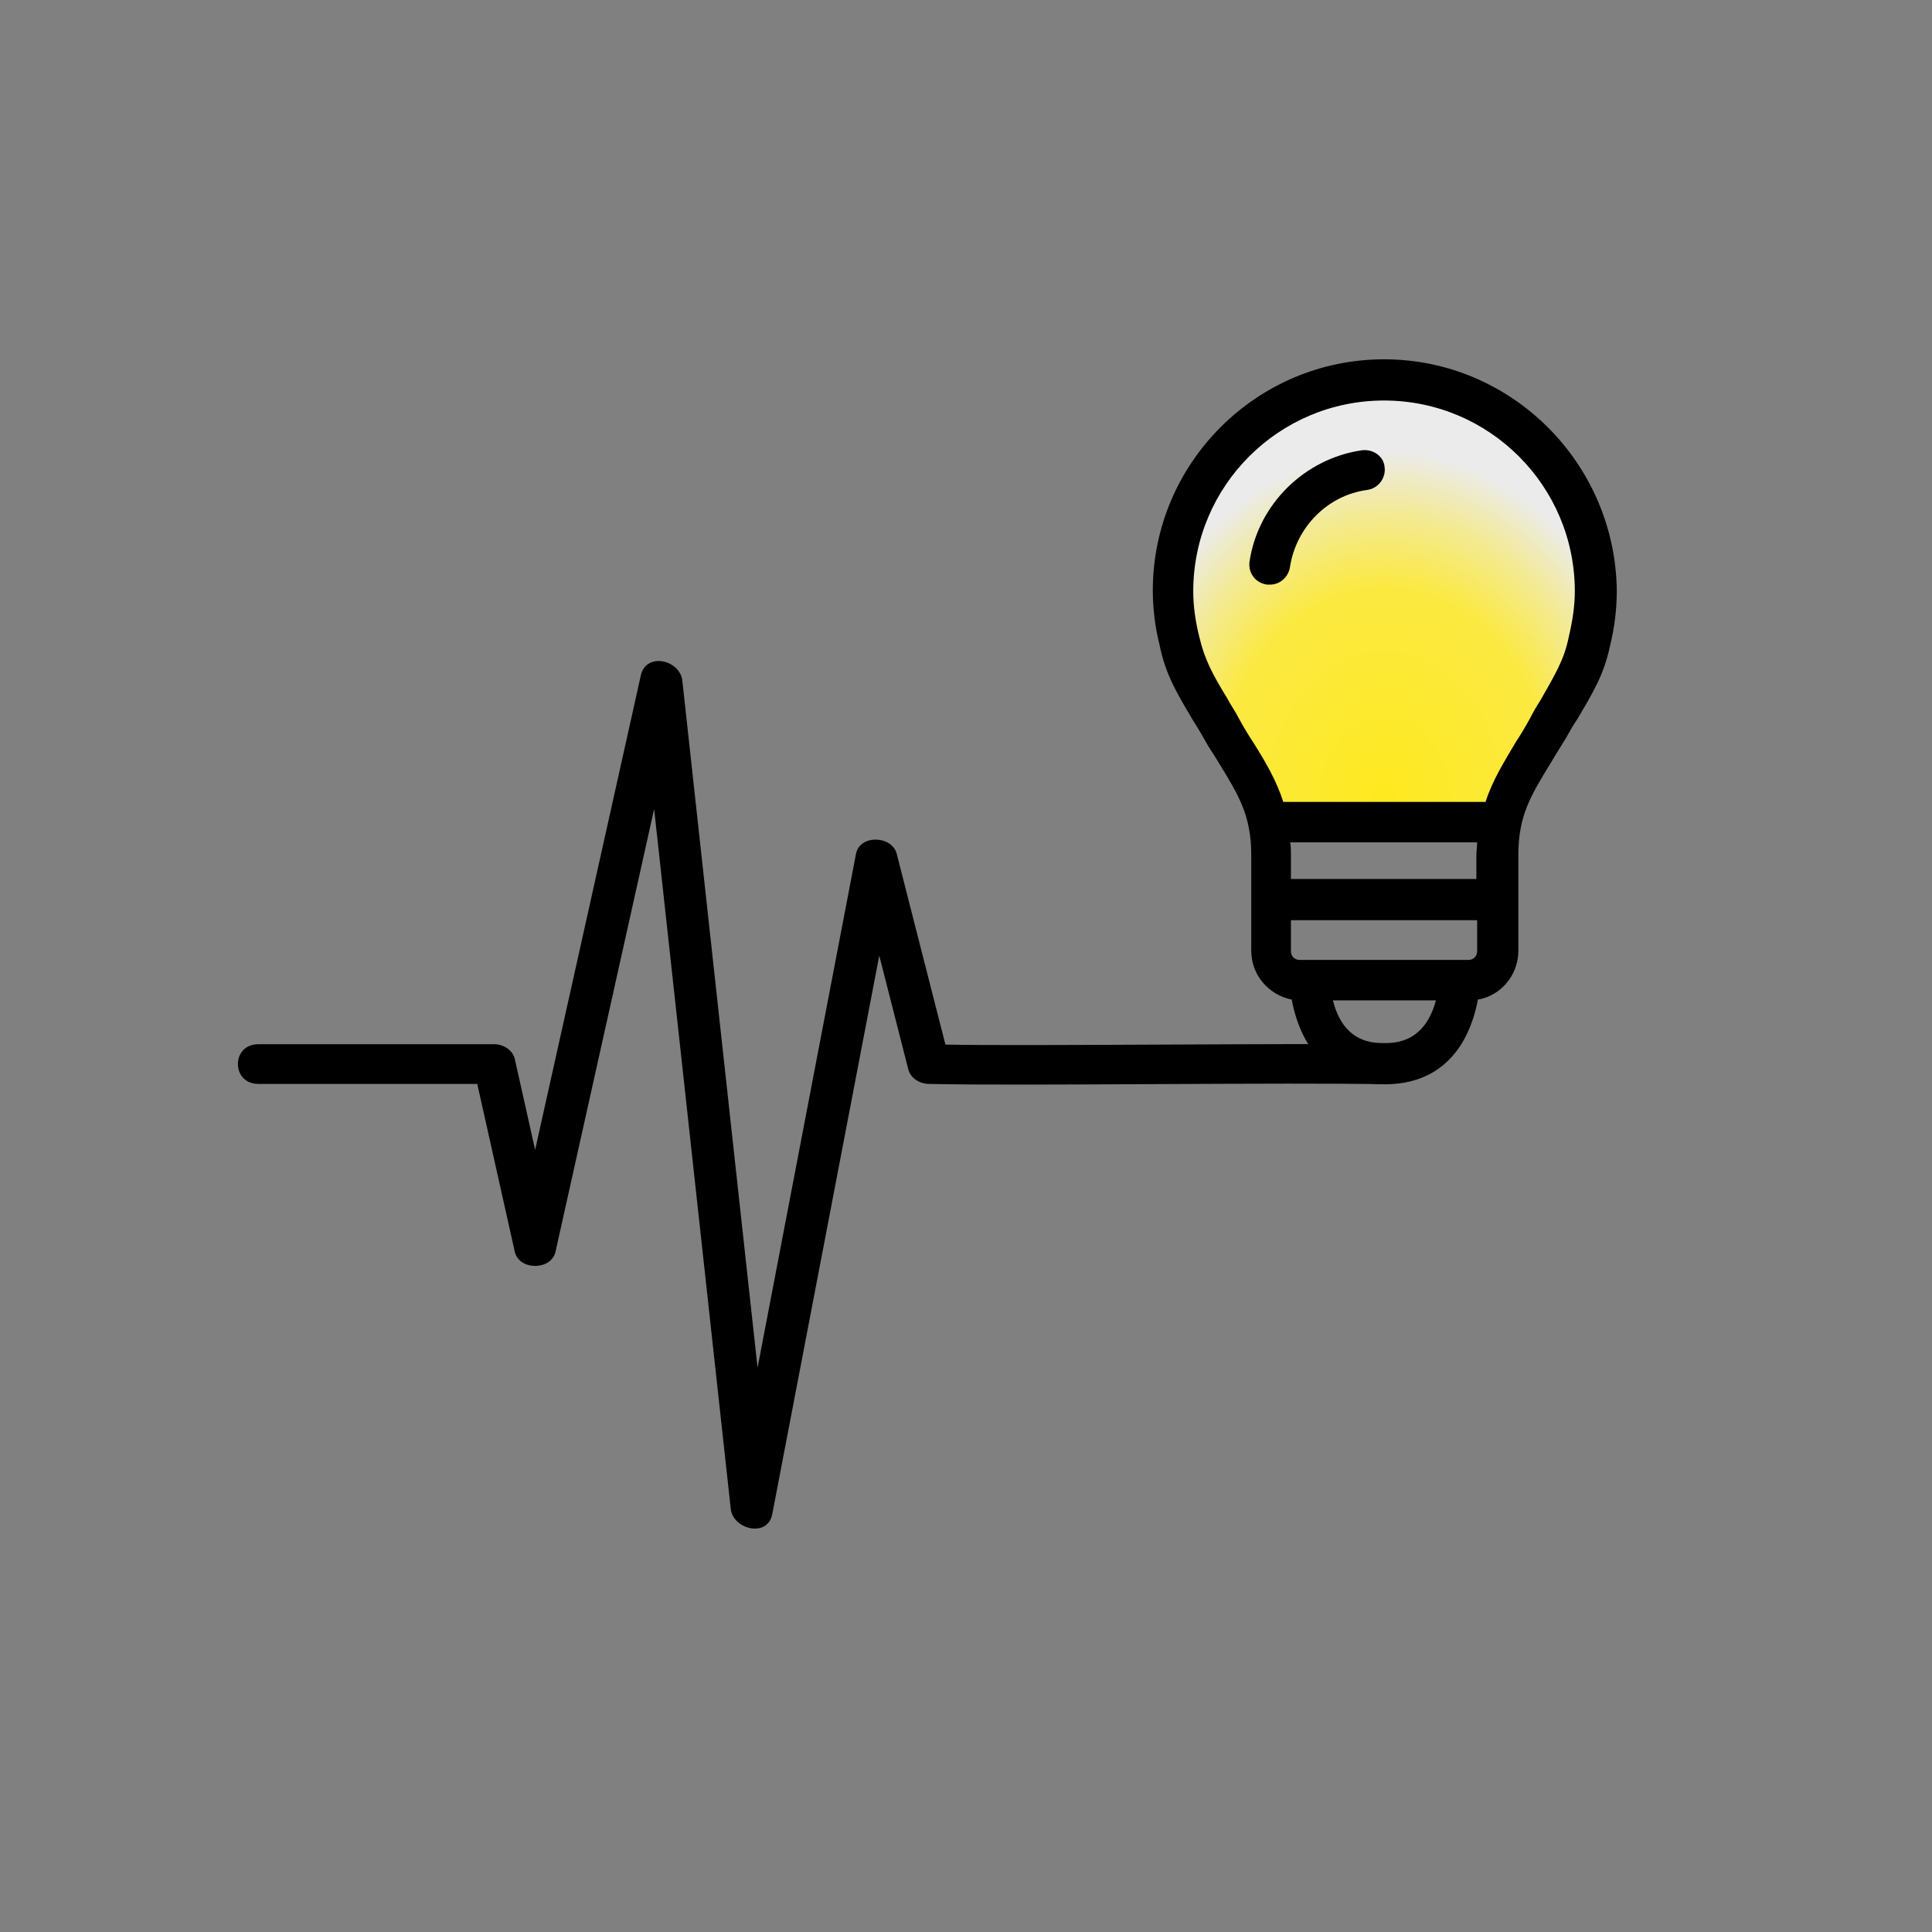 <?xml version="1.0" encoding="UTF-8" standalone="no"?>
<!DOCTYPE svg PUBLIC "-//W3C//DTD SVG 1.1//EN" "http://www.w3.org/Graphics/SVG/1.1/DTD/svg11.dtd">
<svg width="100%" height="100%" viewBox="0 0 400 400" version="1.1" xmlns="http://www.w3.org/2000/svg" xmlns:xlink="http://www.w3.org/1999/xlink" xml:space="preserve" style="fill-rule:evenodd;clip-rule:evenodd;stroke-linejoin:round;stroke-miterlimit:1.414;">
    <rect x="0" y="0" width="400" height="400" fill="#808080" stroke="none"/>
    <g transform="matrix(1.114,0,0,1.055,-32.581,-8.214)">
        <ellipse cx="286.546" cy="128.268" rx="38.492" ry="43.024" style="fill:url(#_Radial1);"/>
    </g>
    <g transform="matrix(3.217,0,0,3.217,39.139,45.03)">
        <path d="M77.045,55.786C77.771,55.802 77.665,53.243 77.045,53.229C72.319,53.12 53.402,53.338 48.678,53.229C47.635,49.138 46.591,45.045 45.546,40.955C45.245,39.773 43.166,39.691 42.923,40.955C40.812,51.979 38.7,63.004 36.589,74.026C34.975,59.288 33.361,44.546 31.747,29.807C31.601,28.47 29.414,27.953 29.077,29.467C26.809,39.646 24.541,49.826 22.273,60.005C21.837,58.052 21.399,56.099 20.962,54.142C20.838,53.593 20.227,53.206 19.651,53.206C14.587,53.206 9.523,53.206 4.458,53.206C2.705,53.206 2.705,55.761 4.458,55.761C9.155,55.761 13.853,55.761 18.549,55.761C19.354,59.359 20.159,62.958 20.963,66.558C21.237,67.781 23.313,67.781 23.586,66.558C25.701,57.064 27.817,47.566 29.932,38.072C31.576,53.086 33.22,68.101 34.864,83.113C35.01,84.439 37.242,84.982 37.534,83.455C39.83,71.471 42.125,59.488 44.421,47.504C45.045,49.942 45.667,52.384 46.289,54.822C46.432,55.385 47.009,55.748 47.6,55.761C53.617,55.9 71.029,55.647 77.045,55.786Z" style="fill-rule:nonzero;"/>
    </g>
    <g transform="matrix(1.58,0,0,1.58,1706.97,-1432.14)">
        <path d="M-899,953.5C-915.7,953.5 -929.3,967.1 -929.3,983.8C-929.3,986.2 -929,988.6 -928.4,991C-927.6,994.9 -926.1,997.3 -924.1,1000.7C-923.6,1001.5 -923.1,1002.3 -922.6,1003.2C-922,1004.3 -921.3,1005.3 -920.7,1006.3C-918,1010.7 -916.4,1013.3 -916.4,1018.5L-916.4,1031C-916.4,1034.2 -914.1,1036.8 -911.1,1037.4C-909.8,1044.2 -905.8,1048.5 -898.9,1048.5C-892,1048.5 -888,1044.2 -886.7,1037.4C-883.7,1036.9 -881.4,1034.2 -881.4,1031L-881.4,1018.5C-881.4,1013.3 -879.8,1010.7 -877.1,1006.3C-876.5,1005.3 -875.9,1004.3 -875.2,1003.2C-874.7,1002.3 -874.2,1001.4 -873.7,1000.7C-871.7,997.3 -870.2,994.9 -869.4,991.1C-868.8,988.7 -868.5,986.2 -868.5,983.8C-868.7,967.1 -882.3,953.5 -899,953.5ZM-886.8,1021.6L-911.2,1021.6L-911.2,1018.5C-911.2,1017.9 -911.2,1017.3 -911.3,1016.8L-886.8,1016.8C-886.8,1017.4 -886.9,1017.9 -886.9,1018.5L-886.9,1021.6L-886.8,1021.6ZM-887.9,1032.2L-910.1,1032.2C-910.7,1032.2 -911.2,1031.7 -911.2,1031.1L-911.2,1027L-886.8,1027L-886.8,1031.1C-886.8,1031.7 -887.3,1032.2 -887.9,1032.2ZM-899,1043.1C-900.4,1043.1 -904.3,1043.1 -905.7,1037.5L-892.2,1037.5C-893.7,1043.1 -897.6,1043.1 -899,1043.1ZM-874.8,989.9C-875.4,992.9 -876.6,994.8 -878.4,998C-878.9,998.8 -879.4,999.6 -879.9,1000.6C-880.5,1001.7 -881.1,1002.7 -881.7,1003.6C-883.3,1006.3 -884.8,1008.7 -885.7,1011.5L-912.2,1011.5C-913.1,1008.7 -914.5,1006.3 -916.2,1003.6C-916.8,1002.7 -917.4,1001.7 -918,1000.6C-918.5,999.6 -919.1,998.8 -919.5,998C-921.4,994.9 -922.5,992.9 -923.2,989.9C-923.7,987.9 -924,985.9 -924,983.9C-924,970.1 -912.8,958.9 -899,958.9C-885.2,958.9 -874,970.1 -874,983.9C-874,985.8 -874.3,987.8 -874.8,989.9Z" style="fill-rule:nonzero;"/>
    </g>
    <g transform="matrix(1.58,0,0,1.58,1706.77,-1432.42)">
        <path d="M-901.8,965.6C-909.3,966.7 -915.4,972.7 -916.5,980.2C-916.7,981.7 -915.7,983 -914.2,983.2C-914.1,983.2 -913.9,983.2 -913.8,983.2C-912.5,983.2 -911.4,982.2 -911.2,980.9C-910.4,975.7 -906.3,971.5 -901.1,970.8C-899.6,970.6 -898.6,969.2 -898.8,967.8C-898.9,966.4 -900.3,965.4 -901.8,965.6Z" style="fill-rule:nonzero;"/>
    </g>
    <defs>
        <radialGradient id="_Radial1" cx="0" cy="0" r="1" gradientUnits="userSpaceOnUse" gradientTransform="matrix(0.04,-68.575,51.578,1.42317e-14,286.546,164.828)"><stop offset="0" style="stop-color:rgb(254,233,31);stop-opacity:1"/><stop offset="0.61" style="stop-color:rgb(251,233,66);stop-opacity:1"/><stop offset="0.82" style="stop-color:rgb(243,234,148);stop-opacity:1"/><stop offset="1" style="stop-color:rgb(235,235,235);stop-opacity:1"/></radialGradient>
    </defs>
</svg>
